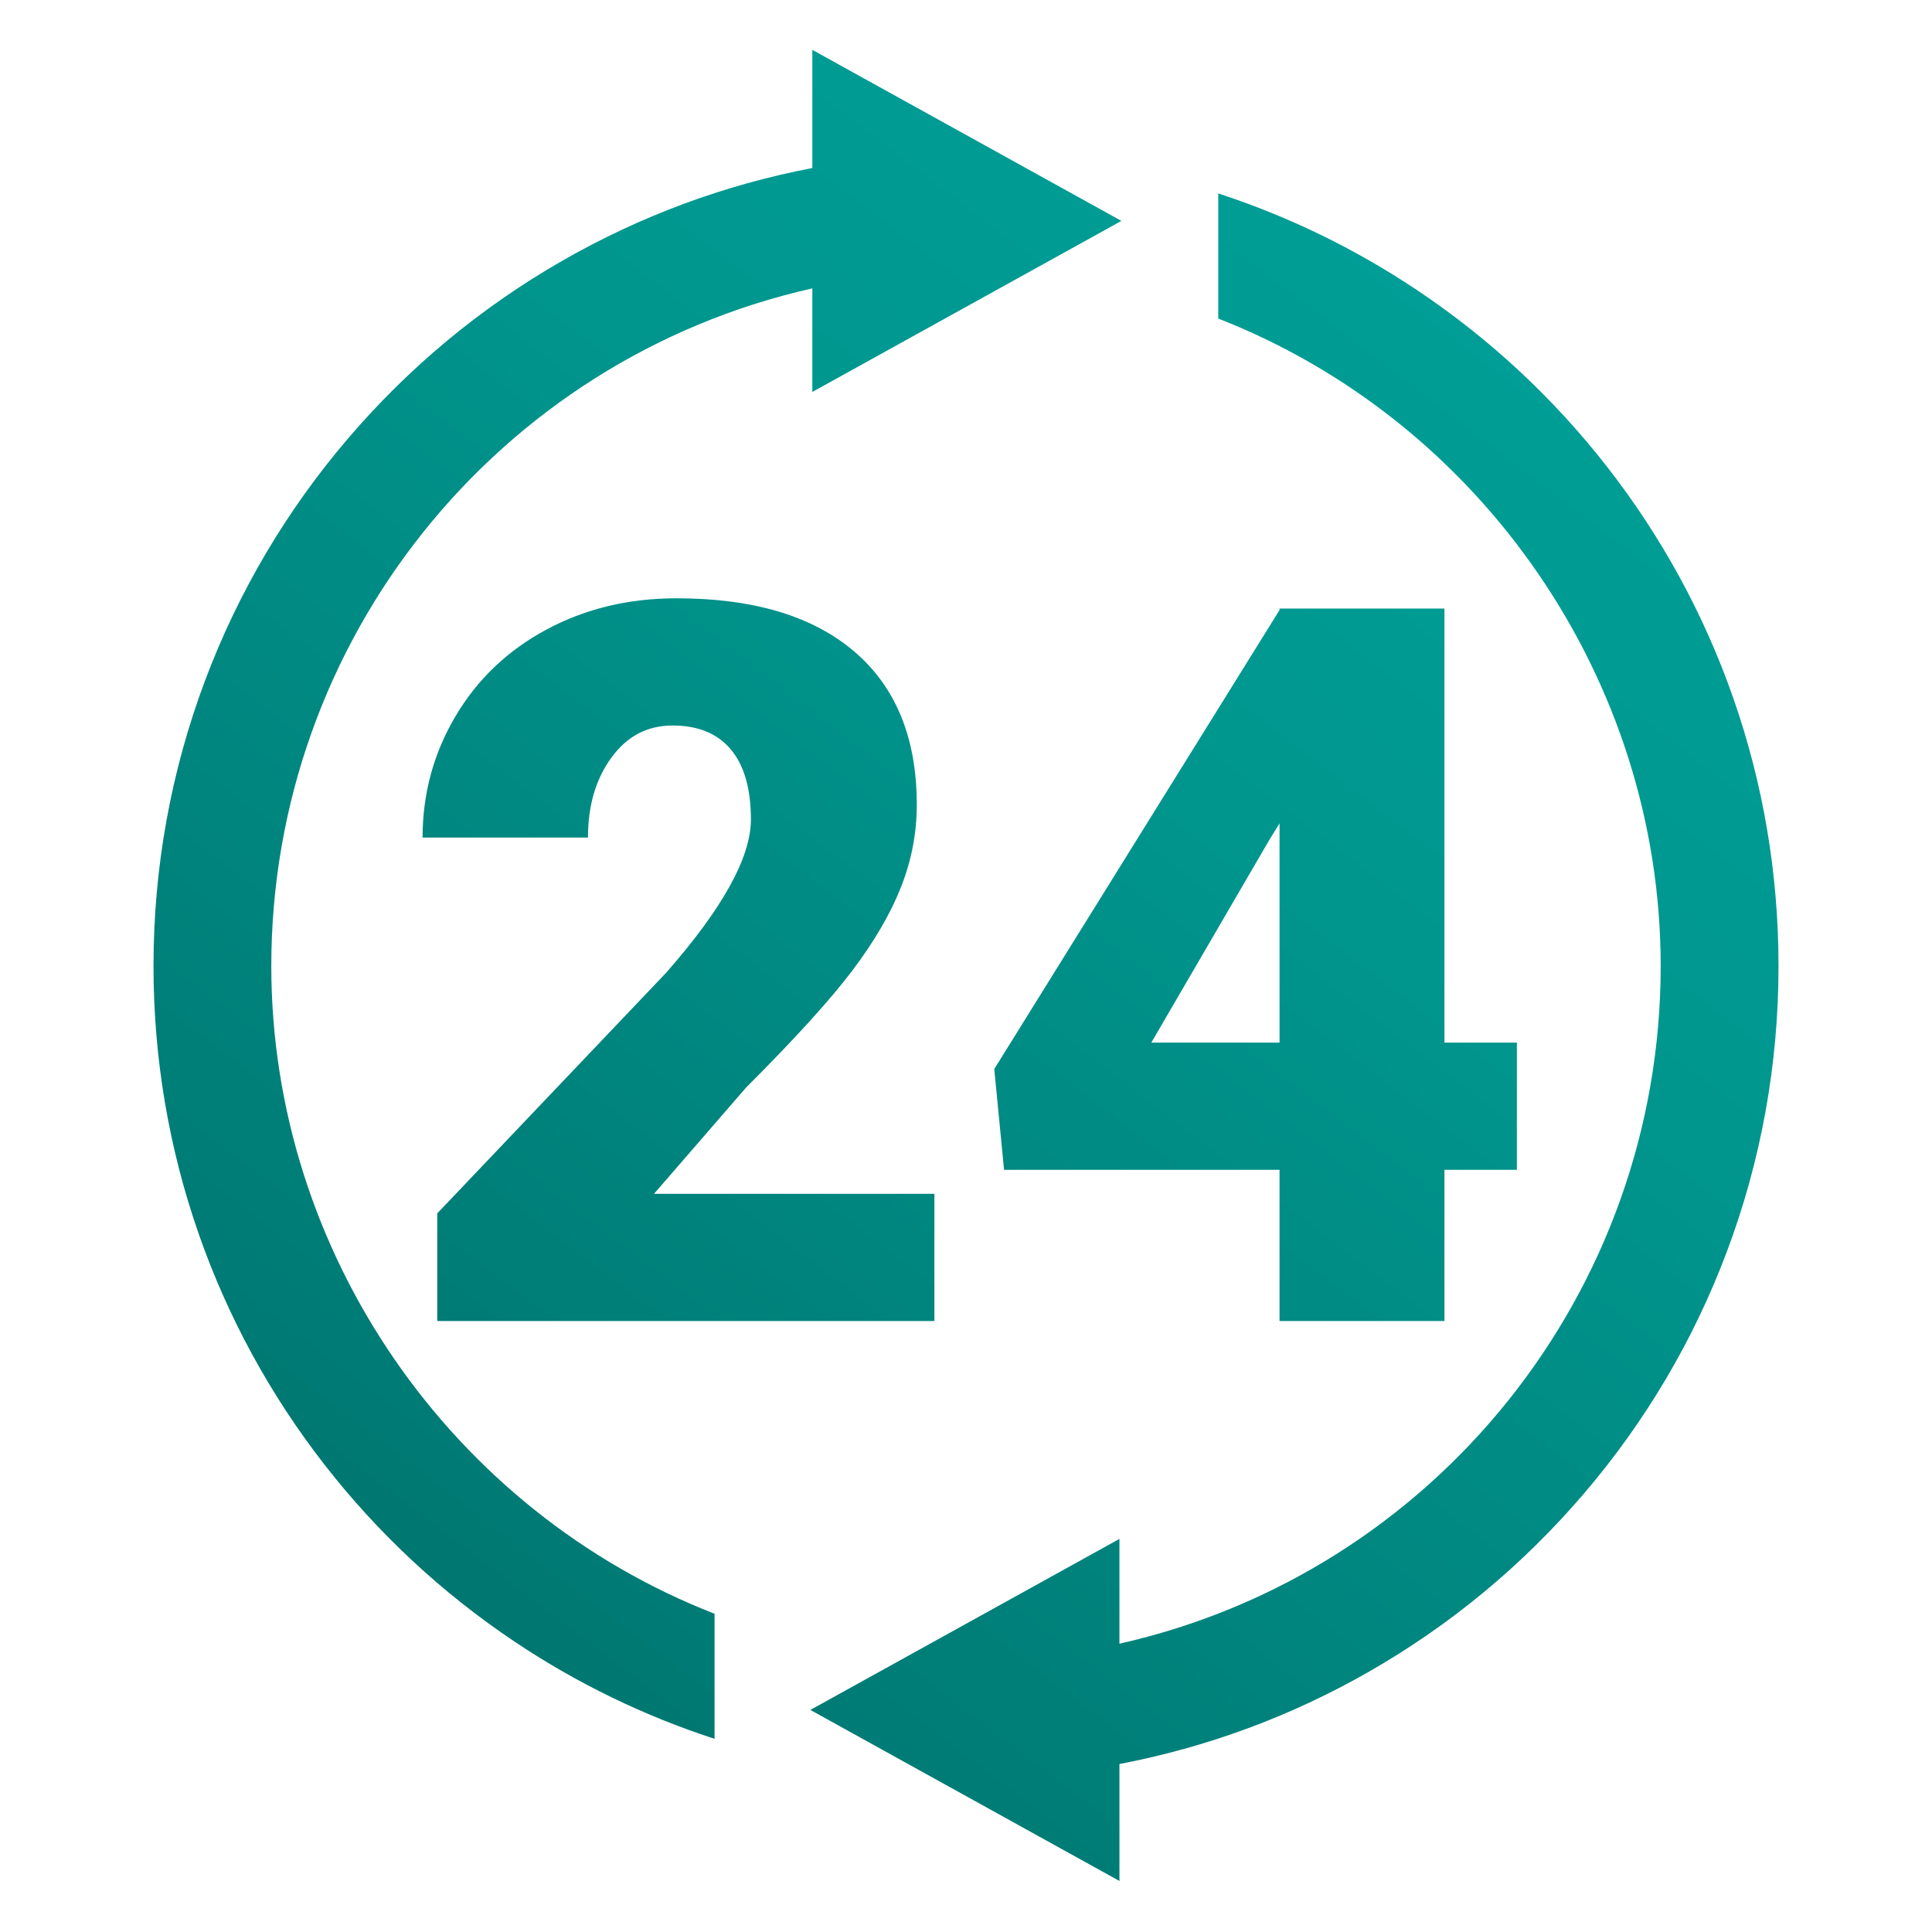 <?xml version="1.0" encoding="UTF-8"?><svg id="a" xmlns="http://www.w3.org/2000/svg" xmlns:xlink="http://www.w3.org/1999/xlink" viewBox="0 0 2502.32 2502.32"><defs><style>.f{fill:url(#c);}.g{fill:url(#b);}.h{fill:url(#d);}.i{fill:url(#e);}</style><linearGradient id="b" x1="1691.92" y1="280.01" x2="365.28" y2="2018.37" gradientTransform="matrix(1, 0, 0, 1, 0, 0)" gradientUnits="userSpaceOnUse"><stop offset="0" stop-color="#009f97"/><stop offset=".3" stop-color="#00968e"/><stop offset=".8" stop-color="#007d77"/><stop offset="1" stop-color="#00726c"/></linearGradient><linearGradient id="c" x1="2200.99" y1="677.06" x2="874.34" y2="2415.42" xlink:href="#b"/><linearGradient id="d" x1="1667.02" y1="125.97" x2="195.18" y2="2054.59" xlink:href="#b"/><linearGradient id="e" x1="2229.38" y1="550.48" x2="757.52" y2="2479.13" xlink:href="#b"/></defs><g><path class="g" d="M1210.24,1710.98H566.33v-139.43l296.61-311.82c73.09-83.23,109.64-149.35,109.64-198.37,0-39.71-8.66-69.92-25.98-90.63-17.33-20.7-42.46-31.05-75.42-31.05s-58.94,13.84-79.22,41.51c-20.28,27.68-30.42,62.22-30.42,103.62h-214.22c0-56.61,14.15-108.9,42.46-156.86,28.3-47.95,67.6-85.45,117.88-112.49,50.28-27.03,106.47-40.56,168.58-40.56,99.71,0,176.51,23.03,230.38,69.08,53.87,46.06,80.81,112.18,80.81,198.37,0,36.34-6.76,71.73-20.28,106.16-13.53,34.44-34.54,70.57-63.06,108.38-28.52,37.82-74.47,88.41-137.85,151.79l-119.15,137.53h363.15v164.78Z"/><path class="f" d="M1870.84,1350.36h93.8v164.78h-93.8v195.84h-213.58v-195.84h-356.81l-12.68-130.56,369.49-594.48v-1.9h213.58v562.16Zm-379.63,0h166.05v-283.93l-13.31,21.55-152.74,262.38Z"/></g><path class="h" d="M925.48,2090.12c-341.34-132.95-574.09-468.15-574.09-838.96,0-421.98,292.7-785.72,700.75-877.66v134.14l400.3-221.53-400.3-221.53V217.62c-113.84,21.77-222.51,62.03-323.39,119.83-105.43,60.4-198.99,137.98-278.09,230.59-79.65,93.25-141.83,198.46-184.8,312.73-44.49,118.28-67.04,242.9-67.04,370.39,0,119.07,19.74,235.92,58.67,347.31,37.63,107.67,92.38,208.09,162.73,298.48,69.63,89.46,152.69,166.74,246.86,229.69,80.35,53.71,167.07,95.79,258.41,125.47v-161.98Z"/><path class="i" d="M2244.81,903.78c-37.65-107.69-92.42-208.13-162.8-298.52-69.66-89.47-152.75-166.76-246.95-229.7-79.99-53.44-166.29-95.36-257.17-125v162.04c340.78,133.23,573.03,468.09,573.03,838.56,0,422.14-292.79,785.92-701.03,877.73v-135.72l-400.3,221.53,400.3,221.53v-151.47c113.87-21.75,222.58-61.99,323.49-119.78,105.46-60.39,199.06-137.97,278.19-230.58,79.68-93.25,141.88-198.49,184.87-312.77,44.5-118.3,67.07-242.94,67.07-370.46,0-119.09-19.75-235.97-58.7-347.38Z"/></svg>